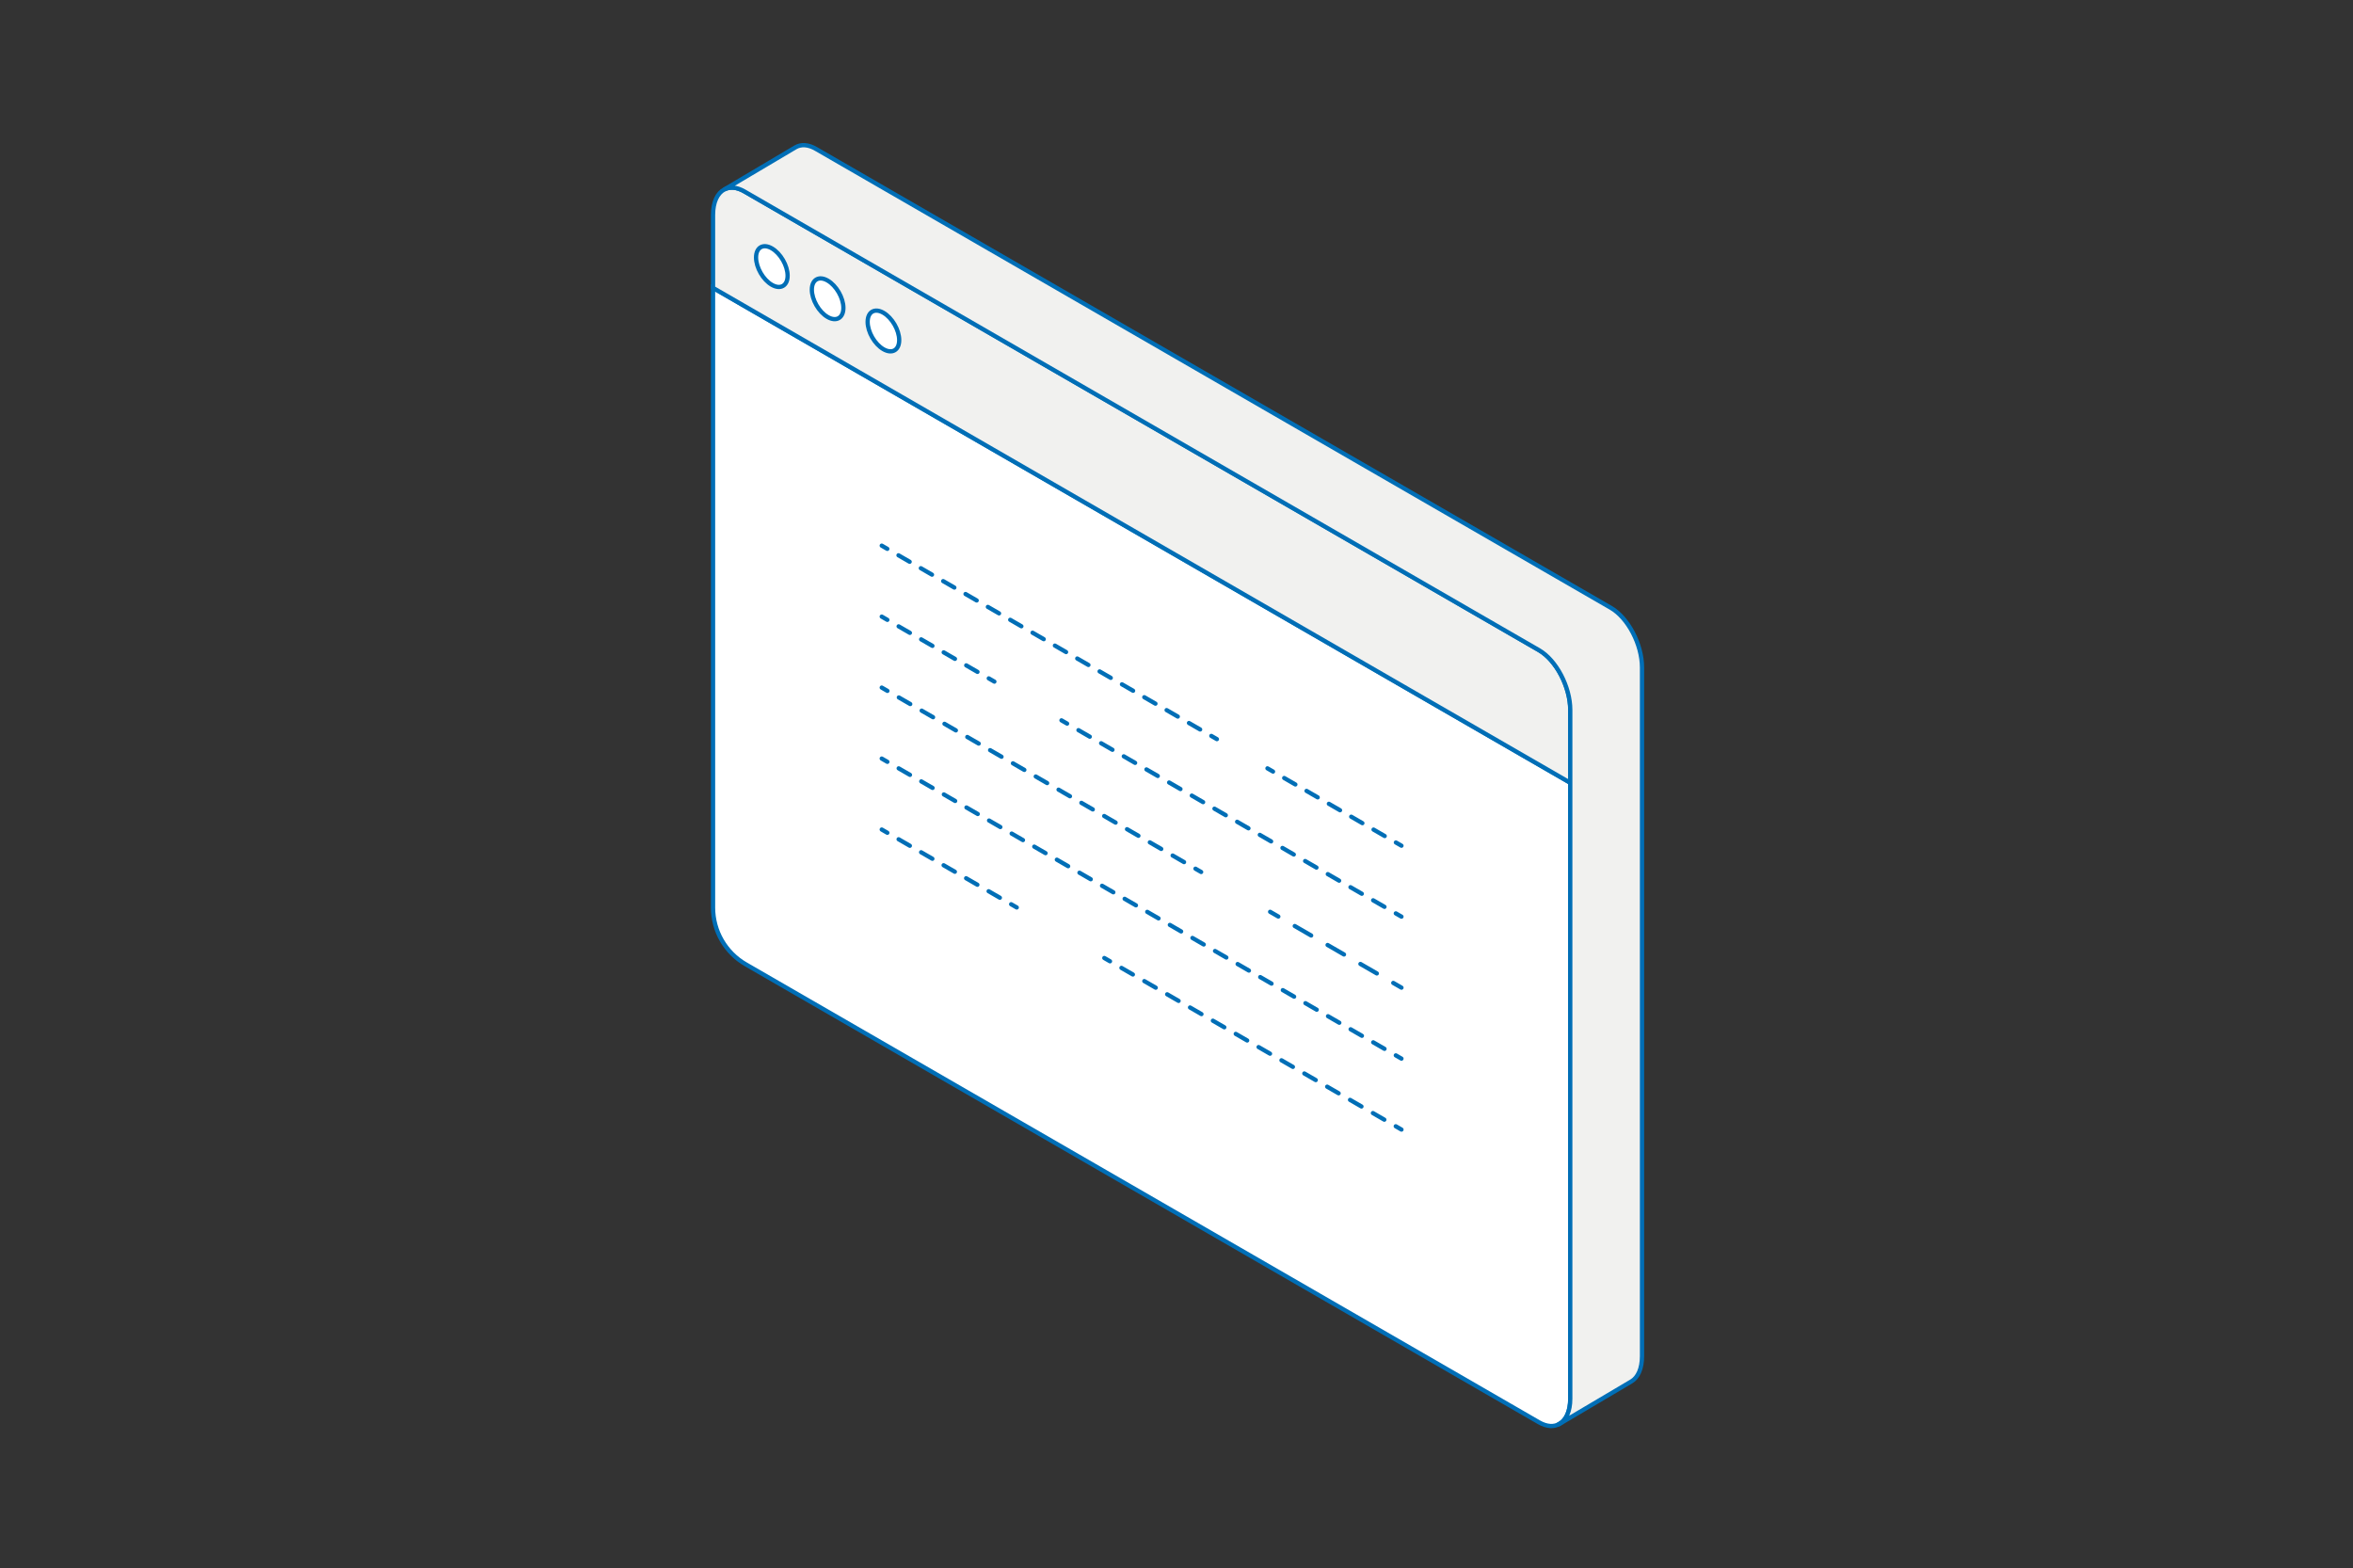 <svg width="2993" height="1995" viewBox="0 0 2993 1995" fill="none" xmlns="http://www.w3.org/2000/svg">
<rect x="0" y="0" width="2993" height="1995" fill="#333333" stroke="none"/>
<g clip-path="url(#clip0_794_22198)">
<path d="M1997.37 995.701V1779.09C1997.37 1795.04 1992.13 1806.25 1983.76 1811.12C1976.8 1815.31 1967.63 1815 1957.59 1809.21L948.614 1226.64C922.873 1211.8 906.984 1184.27 906.984 1154.46V366.203L1997.37 995.701Z" fill="white" stroke="#006EB6" stroke-width="5.431"/>
<path d="M1997.37 903.01V995.692L906.984 366.194V273.451C906.984 257.07 912.527 245.677 921.272 241.058C928.169 237.302 937.037 237.856 946.705 243.398L1957.59 827.017C1979.57 839.703 1997.37 873.759 1997.37 903.01Z" fill="#F1F1EF" stroke="#006EB6" stroke-width="5.431"/>
<path d="M921.262 241.071L1011.79 187.433C1018.81 183.307 1027.92 183.615 1037.96 189.465L2048.84 773.084C2070.83 785.709 2088.63 819.764 2088.63 849.016V1725.15C2088.63 1741.04 2083.39 1752.25 2075.08 1757.18L1983.81 1811.18L1983.75 1811.12C1992.13 1806.26 1997.36 1795.05 1997.36 1779.1V903.024C1997.36 873.772 1979.56 839.717 1957.58 827.031L946.695 243.412C937.027 237.869 928.159 237.315 921.262 241.071Z" fill="#F1F1EF" stroke="#006EB6" stroke-width="5.431"/>
<path d="M1001.84 350.687C1001.84 363.486 992.854 368.674 981.769 362.274C970.685 355.875 961.699 340.312 961.699 327.512C961.699 314.713 970.685 309.525 981.769 315.925C992.854 322.324 1001.84 337.888 1001.84 350.687Z" fill="white" stroke="#006EB6" stroke-width="5.431"/>
<path d="M1072.8 391.642C1072.8 404.441 1063.81 409.629 1052.73 403.229C1041.65 396.83 1032.66 381.266 1032.66 368.467C1032.66 355.668 1041.65 350.48 1052.73 356.88C1063.81 363.279 1072.8 378.843 1072.8 391.642Z" fill="white" stroke="#006EB6" stroke-width="5.431"/>
<path d="M1143.77 432.609C1143.77 445.408 1134.78 450.596 1123.7 444.196C1112.61 437.797 1103.63 422.233 1103.63 409.434C1103.63 396.635 1112.61 391.447 1123.7 397.847C1134.78 404.246 1143.77 419.81 1143.77 432.609Z" fill="white" stroke="#006EB6" stroke-width="5.431"/>
<path fill-rule="evenodd" clip-rule="evenodd" d="M1119.2 692.704C1119.95 691.405 1121.61 690.96 1122.91 691.71L1130.02 695.812C1131.32 696.562 1131.76 698.223 1131.01 699.522C1130.26 700.821 1128.6 701.266 1127.3 700.516L1120.2 696.413C1118.9 695.663 1118.45 694.003 1119.2 692.704ZM1140.52 705.011C1141.27 703.712 1142.93 703.267 1144.23 704.017L1158.44 712.222C1159.74 712.972 1160.19 714.633 1159.44 715.932C1158.69 717.23 1157.02 717.675 1155.73 716.926L1141.51 708.721C1140.22 707.971 1139.77 706.31 1140.52 705.011ZM1168.94 721.421C1169.69 720.122 1171.35 719.677 1172.65 720.427L1186.86 728.632C1188.16 729.382 1188.61 731.043 1187.86 732.341C1187.11 733.64 1185.45 734.085 1184.15 733.335L1169.94 725.13C1168.64 724.381 1168.19 722.72 1168.94 721.421ZM1197.37 737.831C1198.12 736.532 1199.78 736.087 1201.08 736.837L1215.29 745.042C1216.59 745.791 1217.03 747.452 1216.28 748.751C1215.53 750.05 1213.87 750.495 1212.57 749.745L1198.36 741.54C1197.06 740.79 1196.62 739.129 1197.37 737.831ZM1225.79 754.24C1226.54 752.942 1228.2 752.497 1229.5 753.246L1243.71 761.451C1245.01 762.201 1245.45 763.862 1244.7 765.161C1243.95 766.46 1242.29 766.905 1240.99 766.155L1226.78 757.95C1225.48 757.2 1225.04 755.539 1225.79 754.24ZM1254.21 770.65C1254.96 769.351 1256.62 768.906 1257.92 769.656L1272.13 777.861C1273.43 778.611 1273.88 780.272 1273.13 781.571C1272.38 782.869 1270.72 783.314 1269.42 782.564L1255.21 774.36C1253.91 773.61 1253.46 771.949 1254.21 770.65ZM1282.63 787.06C1283.38 785.761 1285.04 785.316 1286.34 786.066L1300.55 794.271C1301.85 795.021 1302.3 796.681 1301.55 797.98C1300.8 799.279 1299.14 799.724 1297.84 798.974L1283.63 790.769C1282.33 790.019 1281.88 788.359 1282.63 787.06ZM1311.06 803.47C1311.81 802.171 1313.47 801.726 1314.77 802.476L1328.98 810.681C1330.28 811.43 1330.72 813.091 1329.97 814.39C1329.22 815.689 1327.56 816.134 1326.26 815.384L1312.05 807.179C1310.75 806.429 1310.31 804.768 1311.06 803.47ZM1339.48 819.879C1340.23 818.581 1341.89 818.136 1343.19 818.885L1357.4 827.09C1358.7 827.84 1359.14 829.501 1358.39 830.8C1357.64 832.099 1355.98 832.544 1354.68 831.794L1340.47 823.589C1339.17 822.839 1338.73 821.178 1339.48 819.879ZM1367.9 836.289C1368.65 834.99 1370.31 834.545 1371.61 835.295L1385.82 843.5C1387.12 844.25 1387.57 845.911 1386.82 847.209C1386.07 848.508 1384.41 848.953 1383.11 848.203L1368.9 839.999C1367.6 839.249 1367.15 837.588 1367.9 836.289ZM1396.32 852.699C1397.07 851.4 1398.73 850.955 1400.03 851.705L1414.24 859.91C1415.54 860.66 1415.99 862.32 1415.24 863.619C1414.49 864.918 1412.83 865.363 1411.53 864.613L1397.32 856.408C1396.02 855.658 1395.57 853.998 1396.32 852.699ZM1424.75 869.109C1425.5 867.81 1427.16 867.365 1428.46 868.115L1442.67 876.32C1443.97 877.069 1444.41 878.73 1443.66 880.029C1442.91 881.328 1441.25 881.773 1439.95 881.023L1425.74 872.818C1424.44 872.068 1424 870.407 1424.75 869.109ZM1453.17 885.518C1453.92 884.22 1455.58 883.775 1456.88 884.524L1471.09 892.729C1472.39 893.479 1472.83 895.14 1472.08 896.439C1471.33 897.738 1469.67 898.183 1468.37 897.433L1454.16 889.228C1452.86 888.478 1452.42 886.817 1453.17 885.518ZM1481.59 901.928C1482.34 900.629 1484 900.184 1485.3 900.934L1499.51 909.139C1500.81 909.889 1501.26 911.55 1500.51 912.848C1499.76 914.147 1498.1 914.592 1496.8 913.842L1482.59 905.638C1481.29 904.888 1480.84 903.227 1481.59 901.928ZM1510.01 918.338C1510.76 917.039 1512.42 916.594 1513.72 917.344L1527.93 925.549C1529.23 926.299 1529.68 927.959 1528.93 929.258C1528.18 930.557 1526.52 931.002 1525.22 930.252L1511.01 922.047C1509.71 921.297 1509.26 919.637 1510.01 918.338ZM1538.44 934.748C1539.19 933.449 1540.85 933.004 1542.15 933.754L1549.25 937.856C1550.55 938.606 1551 940.267 1550.25 941.565C1549.5 942.864 1547.83 943.309 1546.54 942.559L1539.43 938.457C1538.13 937.707 1537.69 936.046 1538.44 934.748Z" fill="#006EB6"/>
<path fill-rule="evenodd" clip-rule="evenodd" d="M1609.84 975.995C1610.59 974.696 1612.25 974.251 1613.55 975.001L1620.65 979.101C1621.95 979.851 1622.4 981.512 1621.65 982.811C1620.9 984.11 1619.24 984.555 1617.94 983.805L1610.83 979.704C1609.54 978.955 1609.09 977.294 1609.84 975.995ZM1631.15 988.296C1631.9 986.997 1633.56 986.552 1634.86 987.302L1649.06 995.503C1650.36 996.253 1650.81 997.913 1650.06 999.212C1649.31 1000.51 1647.65 1000.96 1646.35 1000.21L1632.14 992.006C1630.84 991.256 1630.4 989.595 1631.15 988.296ZM1659.56 1004.7C1660.31 1003.4 1661.97 1002.95 1663.27 1003.7L1677.47 1011.9C1678.77 1012.65 1679.22 1014.31 1678.47 1015.61C1677.72 1016.91 1676.06 1017.36 1674.76 1016.61L1660.55 1008.41C1659.25 1007.66 1658.81 1006 1659.56 1004.7ZM1687.97 1021.1C1688.72 1019.8 1690.38 1019.36 1691.68 1020.11L1705.88 1028.31C1707.18 1029.06 1707.63 1030.72 1706.88 1032.02C1706.13 1033.31 1704.47 1033.76 1703.17 1033.01L1688.96 1024.81C1687.66 1024.06 1687.22 1022.4 1687.97 1021.1ZM1716.38 1037.5C1717.13 1036.2 1718.79 1035.76 1720.09 1036.51L1734.29 1044.71C1735.59 1045.46 1736.04 1047.12 1735.29 1048.42C1734.54 1049.72 1732.88 1050.16 1731.58 1049.41L1717.37 1041.21C1716.07 1040.46 1715.63 1038.8 1716.38 1037.5ZM1744.79 1053.9C1745.54 1052.6 1747.2 1052.16 1748.5 1052.91L1762.7 1061.11C1764 1061.86 1764.45 1063.52 1763.7 1064.82C1762.95 1066.12 1761.29 1066.56 1759.99 1065.81L1745.78 1057.61C1744.48 1056.86 1744.04 1055.2 1744.79 1053.9ZM1773.2 1070.3C1773.95 1069 1775.61 1068.56 1776.91 1069.31L1784.01 1073.41C1785.31 1074.16 1785.76 1075.82 1785.01 1077.12C1784.26 1078.42 1782.59 1078.86 1781.3 1078.11L1774.19 1074.01C1772.89 1073.26 1772.45 1071.6 1773.2 1070.3Z" fill="#006EB6"/>
<path fill-rule="evenodd" clip-rule="evenodd" d="M1119.2 782.984C1119.95 781.685 1121.61 781.239 1122.91 781.989L1130.08 786.124C1131.38 786.874 1131.82 788.535 1131.07 789.834C1130.32 791.133 1128.66 791.578 1127.36 790.828L1120.2 786.693C1118.9 785.943 1118.45 784.283 1119.2 782.984ZM1140.7 795.389C1141.45 794.09 1143.11 793.645 1144.41 794.395L1158.74 802.665C1160.04 803.415 1160.48 805.076 1159.73 806.375C1158.98 807.674 1157.32 808.119 1156.02 807.369L1141.69 799.099C1140.39 798.349 1139.95 796.688 1140.7 795.389ZM1169.36 811.931C1170.11 810.632 1171.77 810.186 1173.07 810.936L1187.4 819.207C1188.7 819.956 1189.14 821.617 1188.39 822.916C1187.64 824.215 1185.98 824.66 1184.68 823.91L1170.35 815.64C1169.06 814.89 1168.61 813.229 1169.36 811.931ZM1198.02 828.472C1198.77 827.173 1200.43 826.727 1201.73 827.477L1216.06 835.748C1217.36 836.497 1217.8 838.158 1217.05 839.457C1216.31 840.756 1214.64 841.201 1213.35 840.451L1199.02 832.181C1197.72 831.431 1197.27 829.771 1198.02 828.472ZM1226.68 845.013C1227.43 843.714 1229.09 843.269 1230.39 844.018L1244.72 852.289C1246.02 853.038 1246.47 854.699 1245.72 855.998C1244.97 857.297 1243.31 857.742 1242.01 856.993L1227.68 848.722C1226.38 847.972 1225.93 846.312 1226.68 845.013ZM1255.34 861.554C1256.09 860.255 1257.75 859.81 1259.05 860.559L1266.22 864.695C1267.52 865.444 1267.96 867.105 1267.21 868.404C1266.46 869.703 1264.8 870.148 1263.5 869.398L1256.34 865.263C1255.04 864.513 1254.59 862.853 1255.34 861.554Z" fill="#006EB6"/>
<path fill-rule="evenodd" clip-rule="evenodd" d="M1347.81 914.93C1348.56 913.632 1350.22 913.187 1351.52 913.937L1358.73 918.099C1360.03 918.848 1360.47 920.509 1359.73 921.808C1358.98 923.107 1357.31 923.552 1356.02 922.802L1348.81 918.64C1347.51 917.89 1347.06 916.229 1347.81 914.93ZM1369.44 927.416C1370.19 926.118 1371.85 925.673 1373.15 926.422L1387.56 934.746C1388.86 935.496 1389.31 937.157 1388.56 938.456C1387.81 939.755 1386.15 940.2 1384.85 939.45L1370.43 931.126C1369.13 930.376 1368.69 928.715 1369.44 927.416ZM1398.27 944.064C1399.02 942.765 1400.68 942.32 1401.98 943.07L1416.4 951.394C1417.7 952.144 1418.14 953.805 1417.39 955.104C1416.64 956.402 1414.98 956.847 1413.68 956.098L1399.27 947.774C1397.97 947.024 1397.52 945.363 1398.27 944.064ZM1427.1 960.712C1427.85 959.413 1429.52 958.968 1430.81 959.718L1445.23 968.042C1446.53 968.792 1446.97 970.453 1446.22 971.752C1445.47 973.05 1443.81 973.495 1442.51 972.745L1428.1 964.421C1426.8 963.672 1426.35 962.011 1427.1 960.712ZM1455.94 977.36C1456.69 976.061 1458.35 975.616 1459.65 976.366L1474.06 984.69C1475.36 985.44 1475.81 987.101 1475.06 988.399C1474.31 989.698 1472.65 990.143 1471.35 989.393L1456.93 981.069C1455.63 980.319 1455.19 978.659 1455.94 977.36ZM1484.77 994.008C1485.52 992.709 1487.18 992.264 1488.48 993.014L1502.9 1001.34C1504.2 1002.09 1504.64 1003.75 1503.89 1005.05C1503.14 1006.35 1501.48 1006.79 1500.18 1006.04L1485.76 997.717C1484.47 996.967 1484.02 995.306 1484.77 994.008ZM1513.6 1010.66C1514.35 1009.36 1516.01 1008.91 1517.31 1009.66L1531.73 1017.99C1533.03 1018.74 1533.47 1020.4 1532.72 1021.7C1531.97 1022.99 1530.31 1023.44 1529.01 1022.69L1514.6 1014.37C1513.3 1013.62 1512.85 1011.95 1513.6 1010.66ZM1542.44 1027.3C1543.19 1026 1544.85 1025.56 1546.15 1026.31L1560.56 1034.63C1561.86 1035.38 1562.31 1037.04 1561.56 1038.34C1560.81 1039.64 1559.15 1040.09 1557.85 1039.34L1543.43 1031.01C1542.13 1030.26 1541.69 1028.6 1542.44 1027.3ZM1571.27 1043.95C1572.02 1042.65 1573.68 1042.21 1574.98 1042.96L1589.4 1051.28C1590.69 1052.03 1591.14 1053.69 1590.39 1054.99C1589.64 1056.29 1587.98 1056.73 1586.68 1055.98L1572.26 1047.66C1570.96 1046.91 1570.52 1045.25 1571.27 1043.95ZM1600.1 1060.6C1600.85 1059.3 1602.51 1058.86 1603.81 1059.61L1618.23 1067.93C1619.53 1068.68 1619.97 1070.34 1619.22 1071.64C1618.47 1072.94 1616.81 1073.38 1615.51 1072.63L1601.1 1064.31C1599.8 1063.56 1599.35 1061.9 1600.1 1060.6ZM1628.94 1077.25C1629.69 1075.95 1631.35 1075.5 1632.65 1076.25L1647.06 1084.58C1648.36 1085.33 1648.81 1086.99 1648.06 1088.29C1647.31 1089.59 1645.65 1090.03 1644.35 1089.28L1629.93 1080.96C1628.63 1080.21 1628.19 1078.55 1628.94 1077.25ZM1657.77 1093.89C1658.52 1092.6 1660.18 1092.15 1661.48 1092.9L1675.9 1101.22C1677.19 1101.97 1677.64 1103.64 1676.89 1104.93C1676.14 1106.23 1674.48 1106.68 1673.18 1105.93L1658.76 1097.6C1657.46 1096.85 1657.02 1095.19 1657.77 1093.89ZM1686.6 1110.54C1687.35 1109.24 1689.01 1108.8 1690.31 1109.55L1704.73 1117.87C1706.03 1118.62 1706.47 1120.28 1705.72 1121.58C1704.97 1122.88 1703.31 1123.33 1702.01 1122.58L1687.6 1114.25C1686.3 1113.5 1685.85 1111.84 1686.6 1110.54ZM1715.44 1127.19C1716.19 1125.89 1717.85 1125.45 1719.14 1126.2L1733.56 1134.52C1734.86 1135.27 1735.3 1136.93 1734.56 1138.23C1733.81 1139.53 1732.14 1139.97 1730.85 1139.22L1716.43 1130.9C1715.13 1130.15 1714.69 1128.49 1715.44 1127.19ZM1744.27 1143.84C1745.02 1142.54 1746.68 1142.09 1747.98 1142.84L1762.39 1151.17C1763.69 1151.92 1764.14 1153.58 1763.39 1154.88C1762.64 1156.18 1760.98 1156.62 1759.68 1155.87L1745.26 1147.55C1743.96 1146.8 1743.52 1145.14 1744.27 1143.84ZM1773.1 1160.49C1773.85 1159.19 1775.51 1158.74 1776.81 1159.49L1784.02 1163.65C1785.32 1164.4 1785.76 1166.07 1785.01 1167.36C1784.26 1168.66 1782.6 1169.11 1781.3 1168.36L1774.1 1164.2C1772.8 1163.45 1772.35 1161.79 1773.1 1160.49Z" fill="#006EB6"/>
<path fill-rule="evenodd" clip-rule="evenodd" d="M1119.2 873.272C1119.95 871.974 1121.61 871.528 1122.91 872.278L1130.17 876.467C1131.47 877.217 1131.91 878.878 1131.16 880.176C1130.41 881.475 1128.75 881.92 1127.45 881.17L1120.2 876.982C1118.9 876.232 1118.45 874.571 1119.2 873.272ZM1140.97 885.839C1141.72 884.54 1143.38 884.095 1144.68 884.844L1159.19 893.222C1160.49 893.972 1160.94 895.632 1160.19 896.931C1159.44 898.23 1157.78 898.675 1156.48 897.925L1141.97 889.548C1140.67 888.798 1140.22 887.137 1140.97 885.839ZM1169.99 902.593C1170.74 901.295 1172.41 900.85 1173.7 901.599L1188.22 909.977C1189.51 910.727 1189.96 912.387 1189.21 913.686C1188.46 914.985 1186.8 915.43 1185.5 914.68L1170.99 906.303C1169.69 905.553 1169.24 903.892 1169.99 902.593ZM1199.02 919.348C1199.77 918.049 1201.43 917.604 1202.73 918.354L1217.24 926.732C1218.54 927.481 1218.98 929.142 1218.23 930.441C1217.48 931.74 1215.82 932.185 1214.52 931.435L1200.01 923.058C1198.71 922.308 1198.27 920.647 1199.02 919.348ZM1228.04 936.103C1228.79 934.804 1230.45 934.359 1231.75 935.109L1246.26 943.487C1247.56 944.236 1248.01 945.897 1247.26 947.196C1246.51 948.495 1244.85 948.94 1243.55 948.19L1229.03 939.813C1227.74 939.063 1227.29 937.402 1228.04 936.103ZM1257.06 952.858C1257.81 951.559 1259.47 951.114 1260.77 951.864L1275.28 960.241C1276.58 960.991 1277.03 962.652 1276.28 963.951C1275.53 965.25 1273.87 965.695 1272.57 964.945L1258.06 956.567C1256.76 955.818 1256.31 954.157 1257.06 952.858ZM1286.09 969.613C1286.84 968.314 1288.5 967.869 1289.8 968.619L1304.31 976.996C1305.61 977.746 1306.05 979.407 1305.3 980.706C1304.55 982.005 1302.89 982.45 1301.59 981.7L1287.08 973.322C1285.78 972.573 1285.34 970.912 1286.09 969.613ZM1315.11 986.368C1315.86 985.069 1317.52 984.624 1318.82 985.374L1333.33 993.751C1334.63 994.501 1335.07 996.162 1334.32 997.461C1333.58 998.759 1331.91 999.205 1330.62 998.455L1316.1 990.077C1314.81 989.327 1314.36 987.667 1315.11 986.368ZM1344.13 1003.12C1344.88 1001.82 1346.54 1001.38 1347.84 1002.13L1362.35 1010.51C1363.65 1011.26 1364.1 1012.92 1363.35 1014.22C1362.6 1015.51 1360.94 1015.96 1359.64 1015.21L1345.13 1006.83C1343.83 1006.08 1343.38 1004.42 1344.13 1003.12ZM1373.16 1019.88C1373.91 1018.58 1375.57 1018.13 1376.87 1018.88L1391.38 1027.26C1392.68 1028.01 1393.12 1029.67 1392.37 1030.97C1391.62 1032.27 1389.96 1032.71 1388.66 1031.96L1374.15 1023.59C1372.85 1022.84 1372.41 1021.18 1373.16 1019.88ZM1402.18 1036.63C1402.93 1035.33 1404.59 1034.89 1405.89 1035.64L1420.4 1044.02C1421.7 1044.77 1422.14 1046.43 1421.39 1047.73C1420.64 1049.02 1418.98 1049.47 1417.68 1048.72L1403.17 1040.34C1401.87 1039.59 1401.43 1037.93 1402.18 1036.63ZM1431.2 1053.39C1431.95 1052.09 1433.61 1051.64 1434.91 1052.39L1449.42 1060.77C1450.72 1061.52 1451.17 1063.18 1450.42 1064.48C1449.67 1065.78 1448.01 1066.22 1446.71 1065.47L1432.2 1057.1C1430.9 1056.35 1430.45 1054.69 1431.2 1053.39ZM1460.23 1070.14C1460.98 1068.84 1462.64 1068.4 1463.93 1069.15L1478.45 1077.53C1479.75 1078.28 1480.19 1079.94 1479.44 1081.24C1478.69 1082.53 1477.03 1082.98 1475.73 1082.23L1461.22 1073.85C1459.92 1073.1 1459.48 1071.44 1460.23 1070.14ZM1489.25 1086.9C1490 1085.6 1491.66 1085.15 1492.96 1085.9L1507.47 1094.28C1508.77 1095.03 1509.21 1096.69 1508.46 1097.99C1507.71 1099.29 1506.05 1099.73 1504.75 1098.98L1490.24 1090.61C1488.94 1089.86 1488.5 1088.2 1489.25 1086.9ZM1518.27 1103.65C1519.02 1102.35 1520.68 1101.91 1521.98 1102.66L1529.24 1106.85C1530.54 1107.6 1530.98 1109.26 1530.23 1110.56C1529.48 1111.85 1527.82 1112.3 1526.52 1111.55L1519.27 1107.36C1517.97 1106.61 1517.52 1104.95 1518.27 1103.65Z" fill="#006EB6"/>
<path fill-rule="evenodd" clip-rule="evenodd" d="M1613.23 1158.47C1613.98 1157.18 1615.64 1156.73 1616.94 1157.48L1627.38 1163.51C1628.68 1164.26 1629.13 1165.92 1628.38 1167.22C1627.63 1168.52 1625.97 1168.97 1624.67 1168.22L1614.22 1162.18C1612.93 1161.43 1612.48 1159.77 1613.23 1158.47ZM1644.56 1176.57C1645.31 1175.27 1646.97 1174.83 1648.27 1175.58L1669.15 1187.64C1670.45 1188.39 1670.9 1190.05 1670.15 1191.35C1669.4 1192.65 1667.73 1193.09 1666.44 1192.34L1645.55 1180.28C1644.25 1179.53 1643.81 1177.87 1644.56 1176.57ZM1686.33 1200.69C1687.08 1199.4 1688.74 1198.95 1690.04 1199.7L1710.92 1211.76C1712.22 1212.51 1712.66 1214.17 1711.91 1215.47C1711.16 1216.77 1709.5 1217.22 1708.2 1216.47L1687.32 1204.4C1686.02 1203.65 1685.58 1201.99 1686.33 1200.69ZM1728.1 1224.82C1728.85 1223.52 1730.51 1223.08 1731.8 1223.83L1752.69 1235.89C1753.99 1236.64 1754.43 1238.3 1753.68 1239.6C1752.93 1240.9 1751.27 1241.34 1749.97 1240.59L1729.09 1228.53C1727.79 1227.78 1727.35 1226.12 1728.1 1224.82ZM1769.86 1248.94C1770.61 1247.65 1772.27 1247.2 1773.57 1247.95L1784.02 1253.98C1785.31 1254.73 1785.76 1256.39 1785.01 1257.69C1784.26 1258.99 1782.6 1259.43 1781.3 1258.68L1770.86 1252.65C1769.56 1251.9 1769.11 1250.24 1769.86 1248.94Z" fill="#006EB6"/>
<path fill-rule="evenodd" clip-rule="evenodd" d="M1119.2 963.555C1119.95 962.257 1121.61 961.812 1122.91 962.562L1130.1 966.71C1131.4 967.46 1131.84 969.121 1131.09 970.42C1130.34 971.719 1128.68 972.164 1127.38 971.414L1120.2 967.265C1118.9 966.515 1118.45 964.854 1119.2 963.555ZM1140.76 976.002C1141.51 974.703 1143.17 974.258 1144.47 975.008L1158.84 983.306C1160.14 984.055 1160.59 985.716 1159.84 987.015C1159.09 988.314 1157.43 988.759 1156.13 988.009L1141.76 979.711C1140.46 978.961 1140.01 977.301 1140.76 976.002ZM1169.5 992.597C1170.25 991.298 1171.92 990.853 1173.21 991.603L1187.59 999.901C1188.88 1000.65 1189.33 1002.31 1188.58 1003.61C1187.83 1004.91 1186.17 1005.35 1184.87 1004.6L1170.5 996.306C1169.2 995.557 1168.75 993.896 1169.5 992.597ZM1198.25 1009.19C1199 1007.89 1200.66 1007.45 1201.96 1008.2L1216.33 1016.5C1217.63 1017.25 1218.07 1018.91 1217.32 1020.21C1216.57 1021.5 1214.91 1021.95 1213.61 1021.2L1199.24 1012.9C1197.94 1012.15 1197.5 1010.49 1198.25 1009.19ZM1226.99 1025.79C1227.74 1024.49 1229.4 1024.04 1230.7 1024.79L1245.07 1033.09C1246.37 1033.84 1246.82 1035.5 1246.07 1036.8C1245.32 1038.1 1243.66 1038.54 1242.36 1037.79L1227.98 1029.5C1226.69 1028.75 1226.24 1027.09 1226.99 1025.79ZM1255.73 1042.38C1256.48 1041.08 1258.14 1040.64 1259.44 1041.39L1273.81 1049.69C1275.11 1050.44 1275.56 1052.1 1274.81 1053.4C1274.06 1054.69 1272.4 1055.14 1271.1 1054.39L1256.73 1046.09C1255.43 1045.34 1254.98 1043.68 1255.73 1042.38ZM1284.48 1058.98C1285.23 1057.68 1286.89 1057.23 1288.19 1057.98L1302.56 1066.28C1303.86 1067.03 1304.3 1068.69 1303.55 1069.99C1302.8 1071.29 1301.14 1071.73 1299.84 1070.98L1285.47 1062.69C1284.17 1061.94 1283.73 1060.28 1284.48 1058.98ZM1313.22 1075.57C1313.97 1074.27 1315.63 1073.83 1316.93 1074.58L1331.3 1082.88C1332.6 1083.63 1333.04 1085.29 1332.29 1086.59C1331.55 1087.88 1329.88 1088.33 1328.59 1087.58L1314.21 1079.28C1312.92 1078.53 1312.47 1076.87 1313.22 1075.57ZM1341.96 1092.17C1342.71 1090.87 1344.37 1090.42 1345.67 1091.17L1360.04 1099.47C1361.34 1100.22 1361.79 1101.88 1361.04 1103.18C1360.29 1104.48 1358.63 1104.93 1357.33 1104.18L1342.96 1095.88C1341.66 1095.13 1341.21 1093.47 1341.96 1092.17ZM1370.71 1108.76C1371.46 1107.46 1373.12 1107.02 1374.42 1107.77L1388.79 1116.07C1390.09 1116.82 1390.53 1118.48 1389.78 1119.78C1389.03 1121.08 1387.37 1121.52 1386.07 1120.77L1371.7 1112.47C1370.4 1111.72 1369.96 1110.06 1370.71 1108.76ZM1399.45 1125.36C1400.2 1124.06 1401.86 1123.61 1403.16 1124.36L1417.53 1132.66C1418.83 1133.41 1419.27 1135.07 1418.52 1136.37C1417.77 1137.67 1416.11 1138.12 1414.81 1137.37L1400.44 1129.07C1399.14 1128.32 1398.7 1126.66 1399.45 1125.36ZM1428.19 1141.95C1428.94 1140.66 1430.6 1140.21 1431.9 1140.96L1446.27 1149.26C1447.57 1150.01 1448.02 1151.67 1447.27 1152.97C1446.52 1154.27 1444.86 1154.71 1443.56 1153.96L1429.19 1145.66C1427.89 1144.91 1427.44 1143.25 1428.19 1141.95ZM1456.94 1158.55C1457.69 1157.25 1459.35 1156.81 1460.65 1157.56L1475.02 1165.85C1476.32 1166.6 1476.76 1168.26 1476.01 1169.56C1475.26 1170.86 1473.6 1171.31 1472.3 1170.56L1457.93 1162.26C1456.63 1161.51 1456.19 1159.85 1456.94 1158.55ZM1485.68 1175.14C1486.43 1173.85 1488.09 1173.4 1489.39 1174.15L1503.76 1182.45C1505.06 1183.2 1505.5 1184.86 1504.75 1186.16C1504 1187.46 1502.34 1187.9 1501.04 1187.15L1486.67 1178.85C1485.37 1178.1 1484.93 1176.44 1485.68 1175.14ZM1514.42 1191.74C1515.17 1190.44 1516.83 1190 1518.13 1190.75L1532.5 1199.04C1533.8 1199.79 1534.25 1201.45 1533.5 1202.75C1532.75 1204.05 1531.09 1204.5 1529.79 1203.75L1515.42 1195.45C1514.12 1194.7 1513.67 1193.04 1514.42 1191.74ZM1543.16 1208.33C1543.91 1207.04 1545.58 1206.59 1546.87 1207.34L1561.25 1215.64C1562.54 1216.39 1562.99 1218.05 1562.24 1219.35C1561.49 1220.65 1559.83 1221.09 1558.53 1220.34L1544.16 1212.04C1542.86 1211.29 1542.41 1209.63 1543.16 1208.33ZM1571.91 1224.93C1572.66 1223.63 1574.32 1223.19 1575.62 1223.94L1589.99 1232.23C1591.29 1232.98 1591.73 1234.64 1590.98 1235.94C1590.23 1237.24 1588.57 1237.69 1587.27 1236.94L1572.9 1228.64C1571.6 1227.89 1571.16 1226.23 1571.91 1224.93ZM1600.65 1241.52C1601.4 1240.23 1603.06 1239.78 1604.36 1240.53L1618.73 1248.83C1620.03 1249.58 1620.48 1251.24 1619.73 1252.54C1618.98 1253.84 1617.32 1254.28 1616.02 1253.53L1601.64 1245.23C1600.35 1244.48 1599.9 1242.82 1600.65 1241.52ZM1629.39 1258.12C1630.14 1256.82 1631.8 1256.38 1633.1 1257.13L1647.48 1265.42C1648.77 1266.17 1649.22 1267.83 1648.47 1269.13C1647.72 1270.43 1646.06 1270.88 1644.76 1270.13L1630.39 1261.83C1629.09 1261.08 1628.64 1259.42 1629.39 1258.12ZM1658.14 1274.72C1658.89 1273.42 1660.55 1272.97 1661.85 1273.72L1676.22 1282.02C1677.52 1282.77 1677.96 1284.43 1677.21 1285.73C1676.46 1287.03 1674.8 1287.47 1673.5 1286.72L1659.13 1278.42C1657.83 1277.67 1657.39 1276.01 1658.14 1274.72ZM1686.88 1291.31C1687.63 1290.01 1689.29 1289.57 1690.59 1290.32L1704.96 1298.61C1706.26 1299.36 1706.71 1301.02 1705.96 1302.32C1705.21 1303.62 1703.54 1304.07 1702.25 1303.32L1687.87 1295.02C1686.58 1294.27 1686.13 1292.61 1686.88 1291.31ZM1715.62 1307.91C1716.37 1306.61 1718.03 1306.16 1719.33 1306.91L1733.7 1315.21C1735 1315.96 1735.45 1317.62 1734.7 1318.92C1733.95 1320.22 1732.29 1320.66 1730.99 1319.91L1716.62 1311.62C1715.32 1310.87 1714.87 1309.2 1715.62 1307.91ZM1744.37 1324.5C1745.12 1323.2 1746.78 1322.76 1748.08 1323.51L1762.45 1331.8C1763.75 1332.55 1764.19 1334.22 1763.44 1335.51C1762.69 1336.81 1761.03 1337.26 1759.73 1336.51L1745.36 1328.21C1744.06 1327.46 1743.62 1325.8 1744.37 1324.5ZM1773.11 1341.1C1773.86 1339.8 1775.52 1339.35 1776.82 1340.1L1784 1344.25C1785.3 1345 1785.75 1346.66 1785 1347.96C1784.25 1349.26 1782.59 1349.7 1781.29 1348.95L1774.1 1344.81C1772.8 1344.06 1772.36 1342.39 1773.11 1341.1Z" fill="#006EB6"/>
<path fill-rule="evenodd" clip-rule="evenodd" d="M1119.2 1053.82C1119.95 1052.52 1121.61 1052.08 1122.91 1052.83L1130.07 1056.96C1131.37 1057.71 1131.81 1059.37 1131.06 1060.67C1130.31 1061.97 1128.65 1062.41 1127.35 1061.66L1120.2 1057.53C1118.9 1056.78 1118.45 1055.12 1119.2 1053.82ZM1140.67 1066.22C1141.42 1064.92 1143.08 1064.47 1144.38 1065.22L1158.7 1073.48C1159.99 1074.23 1160.44 1075.9 1159.69 1077.19C1158.94 1078.49 1157.28 1078.94 1155.98 1078.19L1141.67 1069.93C1140.37 1069.18 1139.92 1067.52 1140.67 1066.22ZM1169.3 1082.74C1170.05 1081.44 1171.71 1081 1173.01 1081.75L1187.32 1090.01C1188.62 1090.76 1189.07 1092.42 1188.32 1093.72C1187.57 1095.02 1185.9 1095.46 1184.61 1094.71L1170.29 1086.45C1168.99 1085.7 1168.55 1084.04 1169.3 1082.74ZM1197.92 1099.27C1198.67 1097.97 1200.34 1097.52 1201.63 1098.27L1215.95 1106.53C1217.25 1107.28 1217.69 1108.94 1216.94 1110.24C1216.19 1111.54 1214.53 1111.99 1213.23 1111.24L1198.92 1102.98C1197.62 1102.23 1197.18 1100.56 1197.92 1099.27ZM1226.55 1115.79C1227.3 1114.49 1228.96 1114.05 1230.26 1114.8L1244.57 1123.06C1245.87 1123.81 1246.32 1125.47 1245.57 1126.77C1244.82 1128.07 1243.16 1128.51 1241.86 1127.76L1227.54 1119.5C1226.25 1118.75 1225.8 1117.09 1226.55 1115.79ZM1255.18 1132.32C1255.93 1131.02 1257.59 1130.57 1258.89 1131.32L1273.2 1139.58C1274.5 1140.33 1274.94 1141.99 1274.19 1143.29C1273.44 1144.59 1271.78 1145.04 1270.48 1144.29L1256.17 1136.02C1254.87 1135.28 1254.43 1133.61 1255.18 1132.32ZM1283.8 1148.84C1284.55 1147.54 1286.21 1147.1 1287.51 1147.85L1294.67 1151.98C1295.97 1152.73 1296.41 1154.39 1295.66 1155.69C1294.91 1156.99 1293.25 1157.43 1291.95 1156.68L1284.8 1152.55C1283.5 1151.8 1283.05 1150.14 1283.8 1148.84Z" fill="#006EB6"/>
<path fill-rule="evenodd" clip-rule="evenodd" d="M1402.32 1217.24C1403.07 1215.94 1404.73 1215.5 1406.03 1216.25L1413.3 1220.44C1414.59 1221.19 1415.04 1222.85 1414.29 1224.15C1413.54 1225.45 1411.88 1225.9 1410.58 1225.15L1403.31 1220.95C1402.01 1220.2 1401.57 1218.54 1402.32 1217.24ZM1424.12 1229.83C1424.87 1228.53 1426.54 1228.09 1427.83 1228.84L1442.37 1237.23C1443.67 1237.98 1444.12 1239.64 1443.37 1240.94C1442.62 1242.24 1440.96 1242.68 1439.66 1241.93L1425.12 1233.54C1423.82 1232.79 1423.37 1231.13 1424.12 1229.83ZM1453.2 1246.62C1453.95 1245.32 1455.61 1244.87 1456.91 1245.62L1471.45 1254.02C1472.75 1254.77 1473.19 1256.43 1472.44 1257.73C1471.69 1259.03 1470.03 1259.47 1468.73 1258.72L1454.2 1250.33C1452.9 1249.58 1452.45 1247.92 1453.2 1246.62ZM1482.28 1263.41C1483.03 1262.11 1484.69 1261.66 1485.99 1262.41L1500.53 1270.81C1501.82 1271.56 1502.27 1273.22 1501.52 1274.52C1500.77 1275.82 1499.11 1276.26 1497.81 1275.51L1483.27 1267.12C1481.97 1266.37 1481.53 1264.71 1482.28 1263.41ZM1511.35 1280.2C1512.1 1278.9 1513.77 1278.45 1515.06 1279.2L1529.6 1287.6C1530.9 1288.35 1531.35 1290.01 1530.6 1291.31C1529.85 1292.6 1528.19 1293.05 1526.89 1292.3L1512.35 1283.9C1511.05 1283.16 1510.6 1281.49 1511.35 1280.2ZM1540.43 1296.98C1541.18 1295.69 1542.84 1295.24 1544.14 1295.99L1558.68 1304.38C1559.98 1305.13 1560.42 1306.79 1559.67 1308.09C1558.92 1309.39 1557.26 1309.84 1555.96 1309.09L1541.42 1300.69C1540.13 1299.94 1539.68 1298.28 1540.43 1296.98ZM1569.51 1313.77C1570.26 1312.47 1571.92 1312.03 1573.22 1312.78L1587.76 1321.17C1589.05 1321.92 1589.5 1323.58 1588.75 1324.88C1588 1326.18 1586.34 1326.63 1585.04 1325.88L1570.5 1317.48C1569.2 1316.73 1568.76 1315.07 1569.51 1313.77ZM1598.58 1330.56C1599.33 1329.26 1600.99 1328.82 1602.29 1329.57L1616.83 1337.96C1618.13 1338.71 1618.58 1340.37 1617.83 1341.67C1617.08 1342.97 1615.42 1343.41 1614.12 1342.66L1599.58 1334.27C1598.28 1333.52 1597.83 1331.86 1598.58 1330.56ZM1627.66 1347.35C1628.41 1346.05 1630.07 1345.61 1631.37 1346.36L1645.91 1354.75C1647.21 1355.5 1647.65 1357.16 1646.9 1358.46C1646.15 1359.76 1644.49 1360.2 1643.19 1359.45L1628.65 1351.06C1627.36 1350.31 1626.91 1348.65 1627.66 1347.35ZM1656.74 1364.14C1657.49 1362.84 1659.15 1362.39 1660.45 1363.14L1674.99 1371.54C1676.28 1372.29 1676.73 1373.95 1675.98 1375.25C1675.23 1376.55 1673.57 1376.99 1672.27 1376.24L1657.73 1367.85C1656.43 1367.1 1655.99 1365.44 1656.74 1364.14ZM1685.81 1380.93C1686.56 1379.63 1688.22 1379.18 1689.52 1379.93L1704.06 1388.33C1705.36 1389.08 1705.81 1390.74 1705.06 1392.04C1704.31 1393.33 1702.64 1393.78 1701.35 1393.03L1686.81 1384.64C1685.51 1383.89 1685.06 1382.22 1685.81 1380.93ZM1714.89 1397.71C1715.64 1396.42 1717.3 1395.97 1718.6 1396.72L1733.14 1405.11C1734.44 1405.86 1734.88 1407.53 1734.13 1408.82C1733.38 1410.12 1731.72 1410.57 1730.42 1409.82L1715.88 1401.42C1714.59 1400.67 1714.14 1399.01 1714.89 1397.71ZM1743.97 1414.5C1744.72 1413.2 1746.38 1412.76 1747.68 1413.51L1762.21 1421.9C1763.51 1422.65 1763.96 1424.31 1763.21 1425.61C1762.46 1426.91 1760.8 1427.36 1759.5 1426.61L1744.96 1418.21C1743.66 1417.46 1743.22 1415.8 1743.97 1414.5ZM1773.04 1431.29C1773.79 1429.99 1775.45 1429.55 1776.75 1430.3L1784.02 1434.49C1785.32 1435.24 1785.77 1436.9 1785.02 1438.2C1784.27 1439.5 1782.61 1439.95 1781.31 1439.2L1774.04 1435C1772.74 1434.25 1772.29 1432.59 1773.04 1431.29Z" fill="#006EB6"/>
</g>
<defs>
<clipPath id="clip0_794_22198">
<rect width="2992.48" height="1994.99" fill="white" transform="translate(0.016)"/>
</clipPath>
</defs>
</svg>
